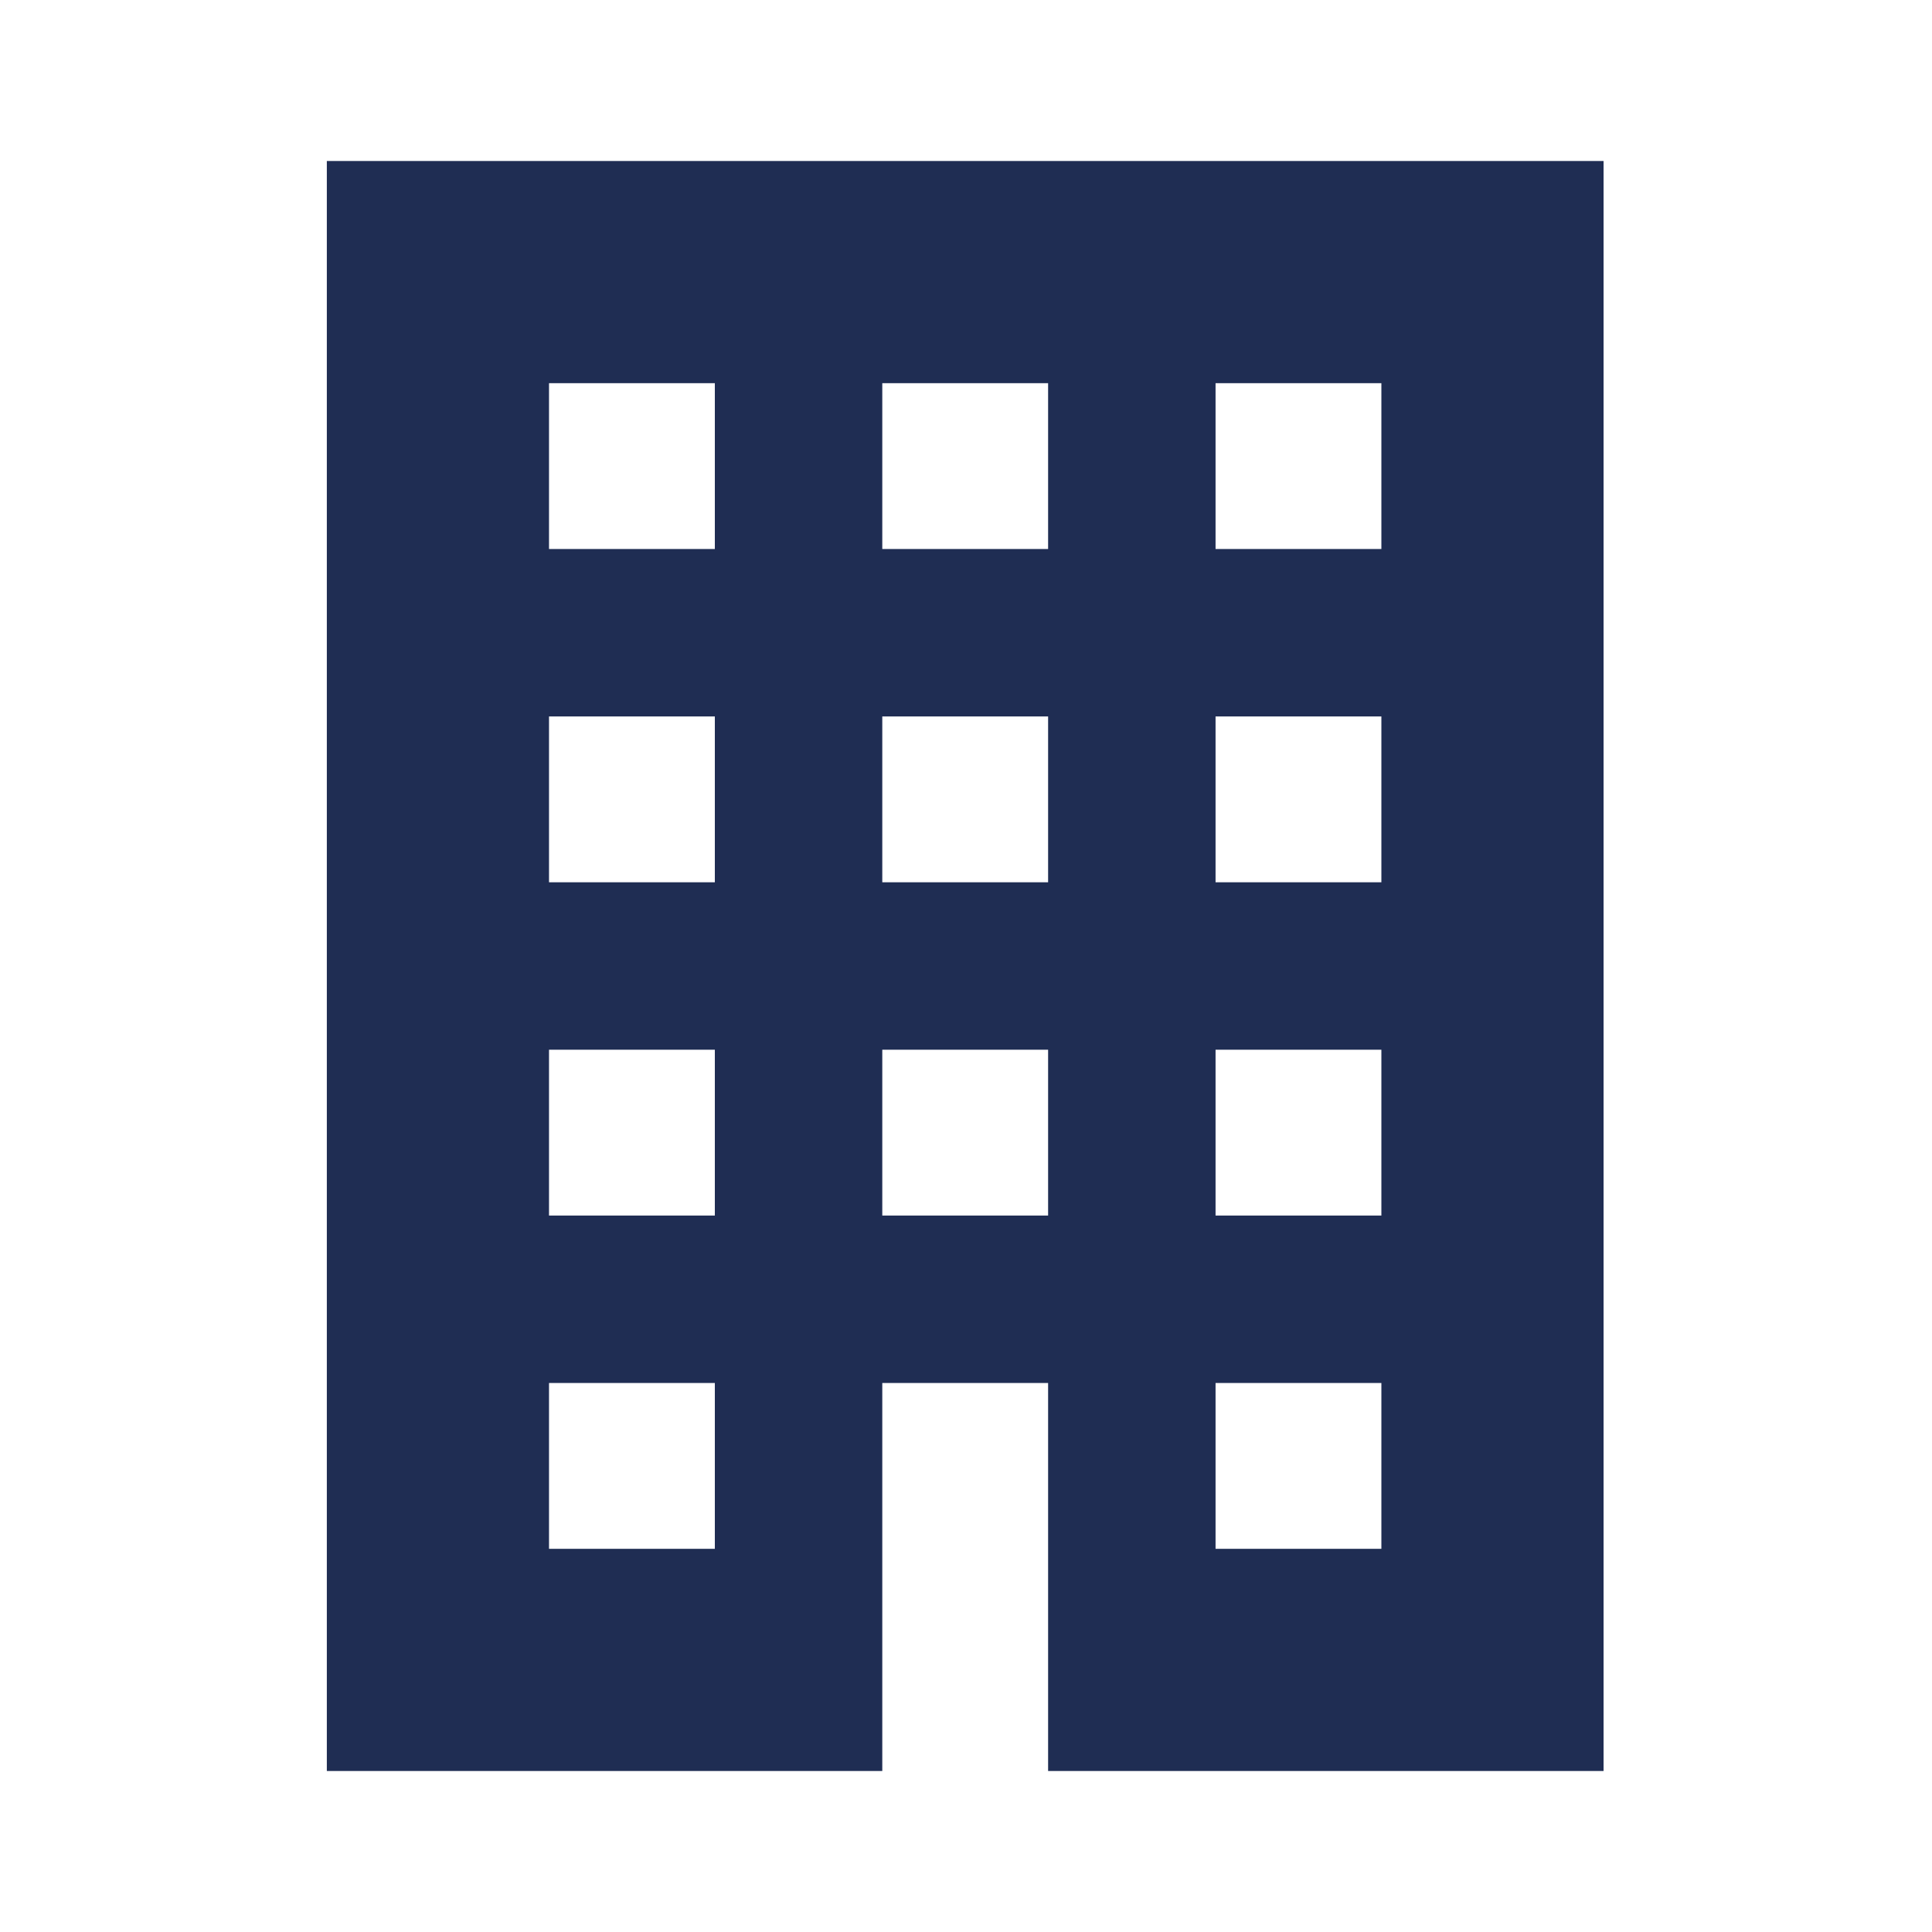 <?xml version="1.0" encoding="UTF-8"?> <!-- Generator: Adobe Illustrator 23.0.4, SVG Export Plug-In . SVG Version: 6.00 Build 0) --> <svg xmlns="http://www.w3.org/2000/svg" xmlns:xlink="http://www.w3.org/1999/xlink" id="レイヤー_1" x="0px" y="0px" viewBox="0 0 120 120" style="enable-background:new 0 0 120 120;" xml:space="preserve"> <style type="text/css"> .st0{fill:#1F2D53;} </style> <g> <path class="st0" d="M20.3,10v100h34.5V96.2V85.9h10.3v10.3V110h34.5V10H20.3z M44.5,96.2H34.1V85.9h10.3V96.2z M44.5,75.5H34.1 V65.2h10.3V75.5z M44.5,54.8H34.1V44.5h10.3V54.8z M44.5,34.1H34.1V23.8h10.3V34.1z M65.2,75.5H54.8V65.2h10.3V75.5z M65.2,54.8 H54.8V44.5h10.3V54.8z M65.2,34.1H54.8V23.8h10.3V34.1z M85.9,96.2H75.5V85.9h10.3V96.2z M85.9,75.5H75.5V65.2h10.3V75.5z M85.9,54.8H75.5V44.5h10.3V54.8z M85.9,34.1H75.5V23.8h10.3V34.1z"></path> </g> </svg> 